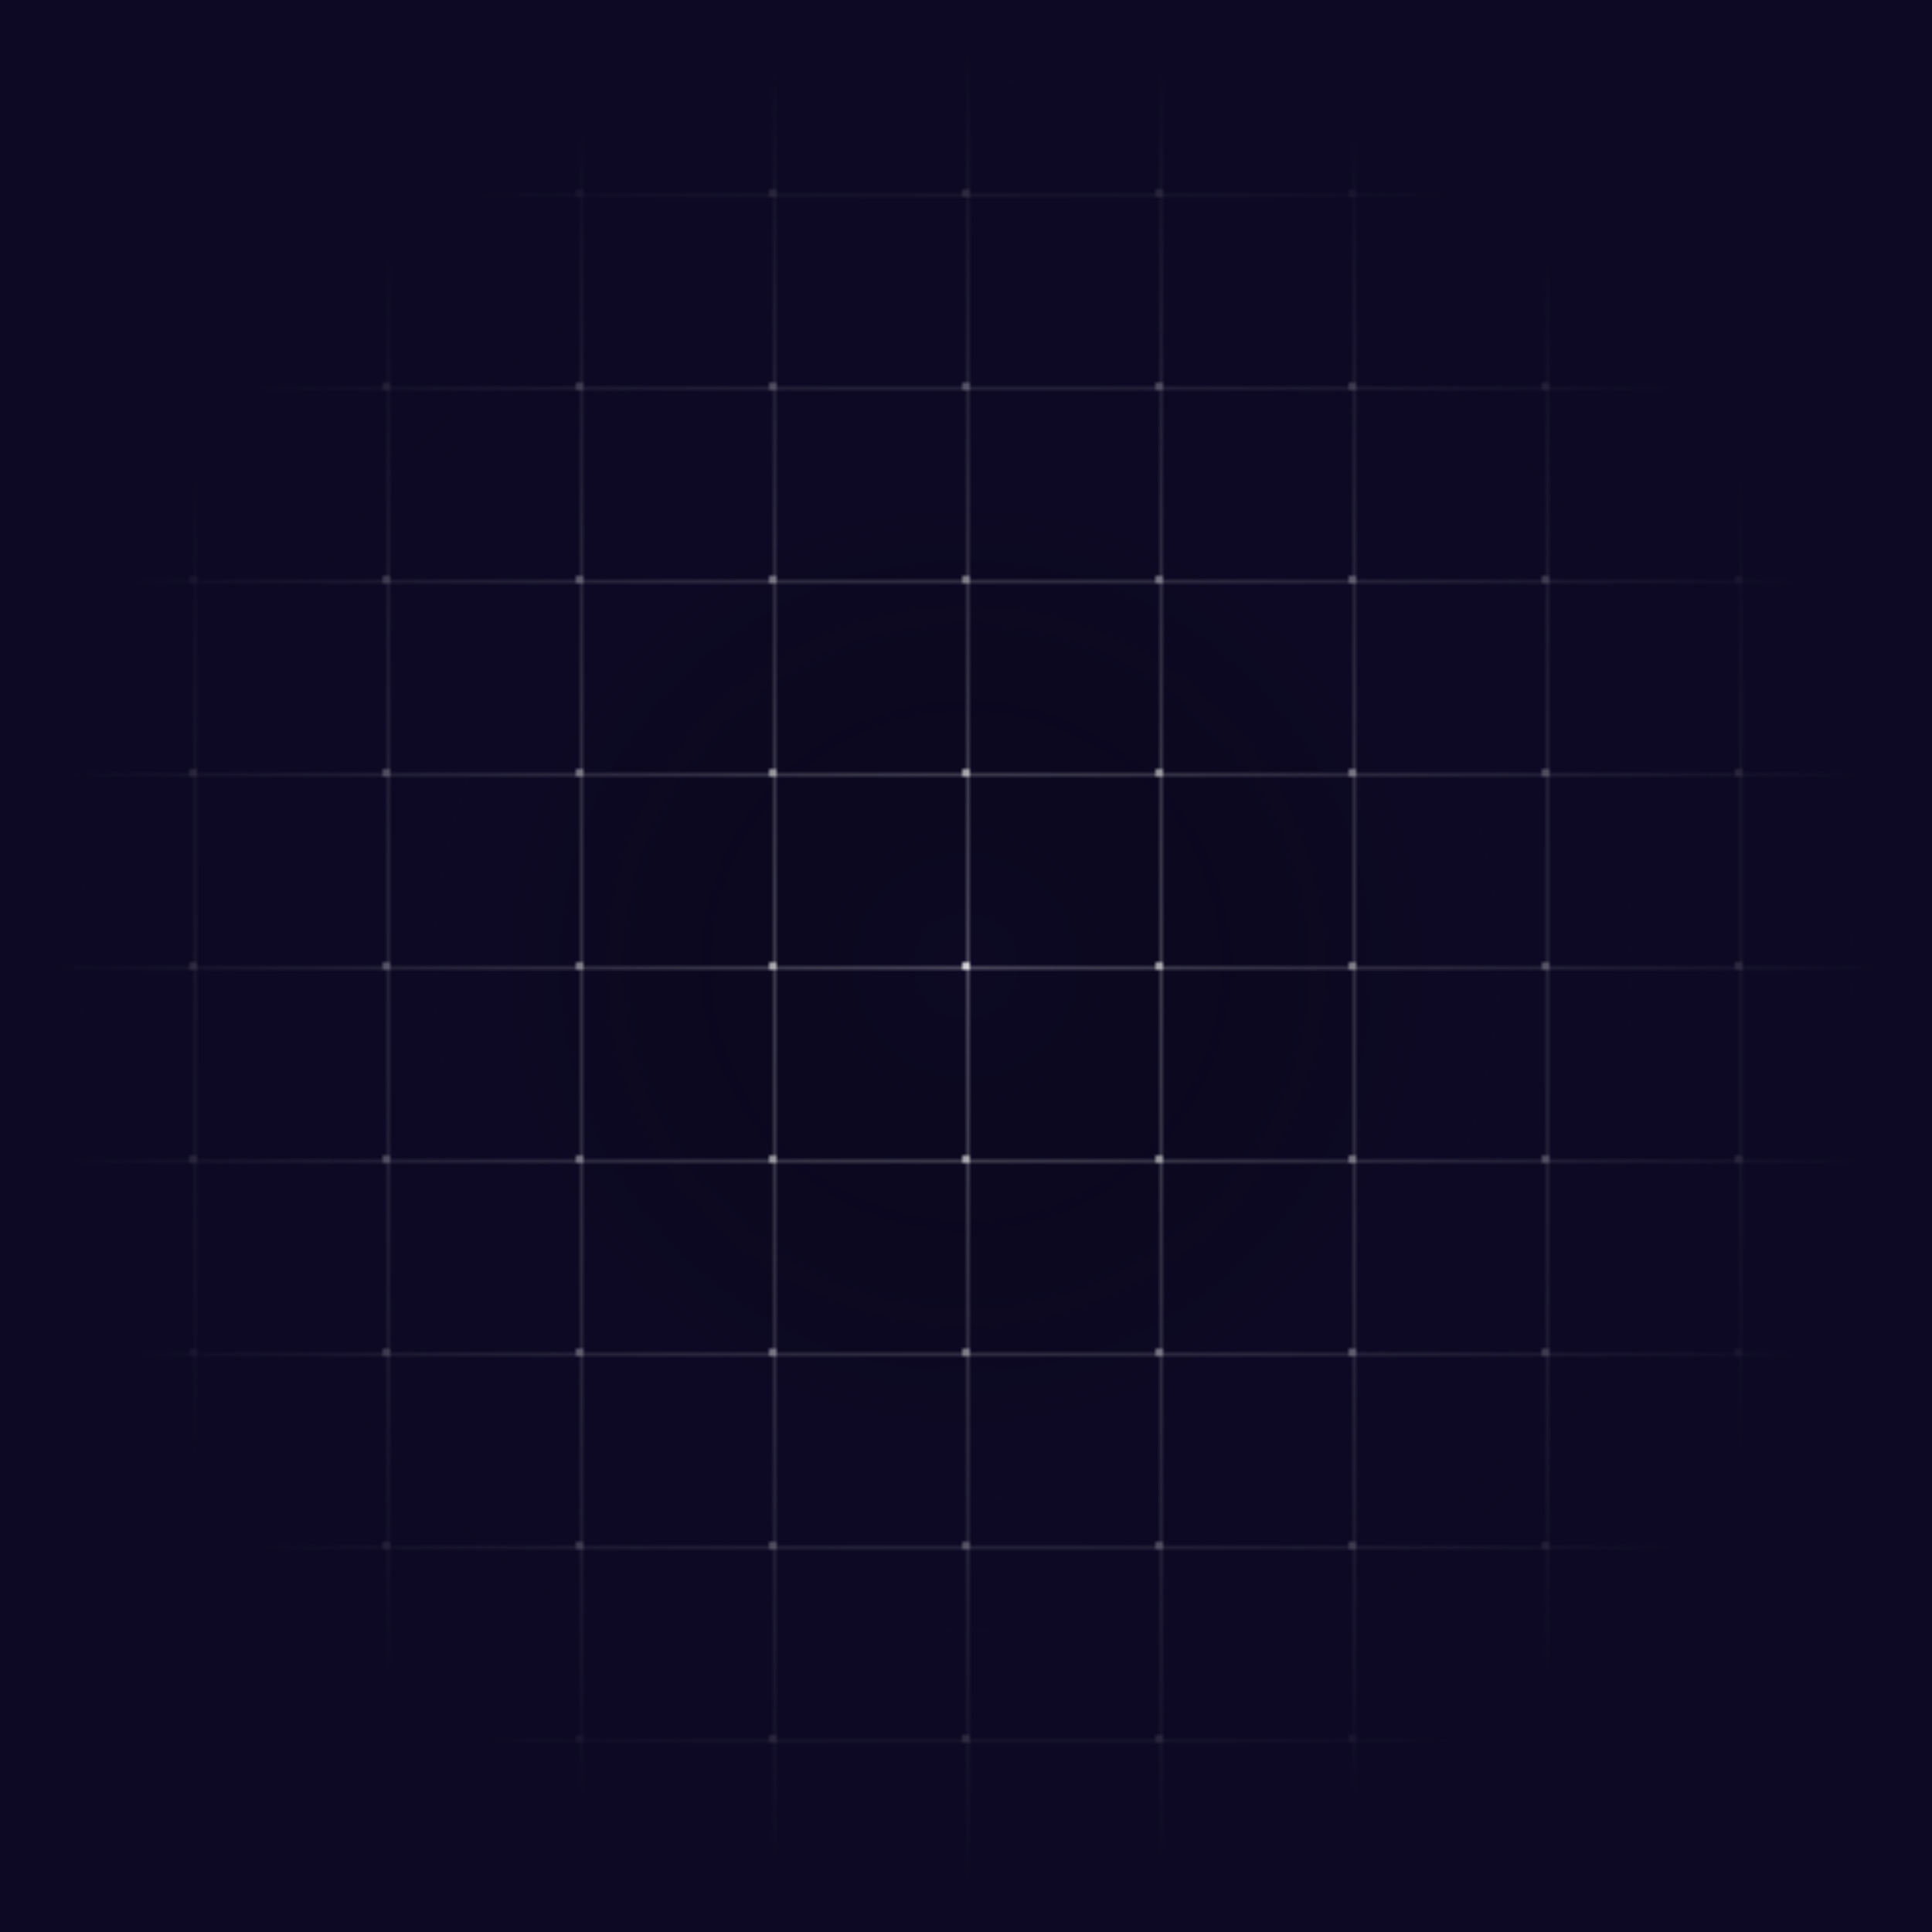  <svg width="500px" height="500px" xmlns="http://www.w3.org/2000/svg" >
 <rect width="100%" height="100%" fill="#0D0924" />
    <style>
     #radialPaint {
        animation: pulse 10s linear infinite;
      }

    </style>
    <defs>
      <!-- <pattern id="smallGrid" width="8" height="8" patternUnits="userSpaceOnUse">
        <path d="M 8 0 L 0 0 0 8" fill="none" stroke="gray" stroke-width="0.5"/>
      </pattern> -->
      <pattern id="grid" width="50" height="50" patternUnits="userSpaceOnUse">
        <circle cx="0" cy="0" r="1" fill="white" />
        <circle cx="50" cy="0" r="1" fill="white" />
        <circle cx="50" cy="50" r="1" fill="white" />
        <circle cx="0" cy="50" r="1" fill="white" />

        <rect width="50" height="50" fill="url(#smallGrid)" class="grid-line" />
        <path d="M 50 0 L 0 0 0 50" fill="none" stroke="white" stroke-width="0.5"/>
      </pattern>
    </defs>
    <rect width="100%" height="100%" fill="url(#grid)" />
    <circle cx="250" cy="250" r="360" fill="url(#radialPaint)" />
    <radialGradient id="radialPaint" cx="0" cy="0" r="0.8" gradientUnits="userSpaceOnUse" gradientTransform="translate(250 250)  scale(300)">
      <stop  stop-opacity="0"  />
      <stop   stop-color="#0D0924" offset="0.5" stop-opacity="0.5" />
      <stop offset="1" stop-color="#0D0924" />
</radialGradient>
  </svg>